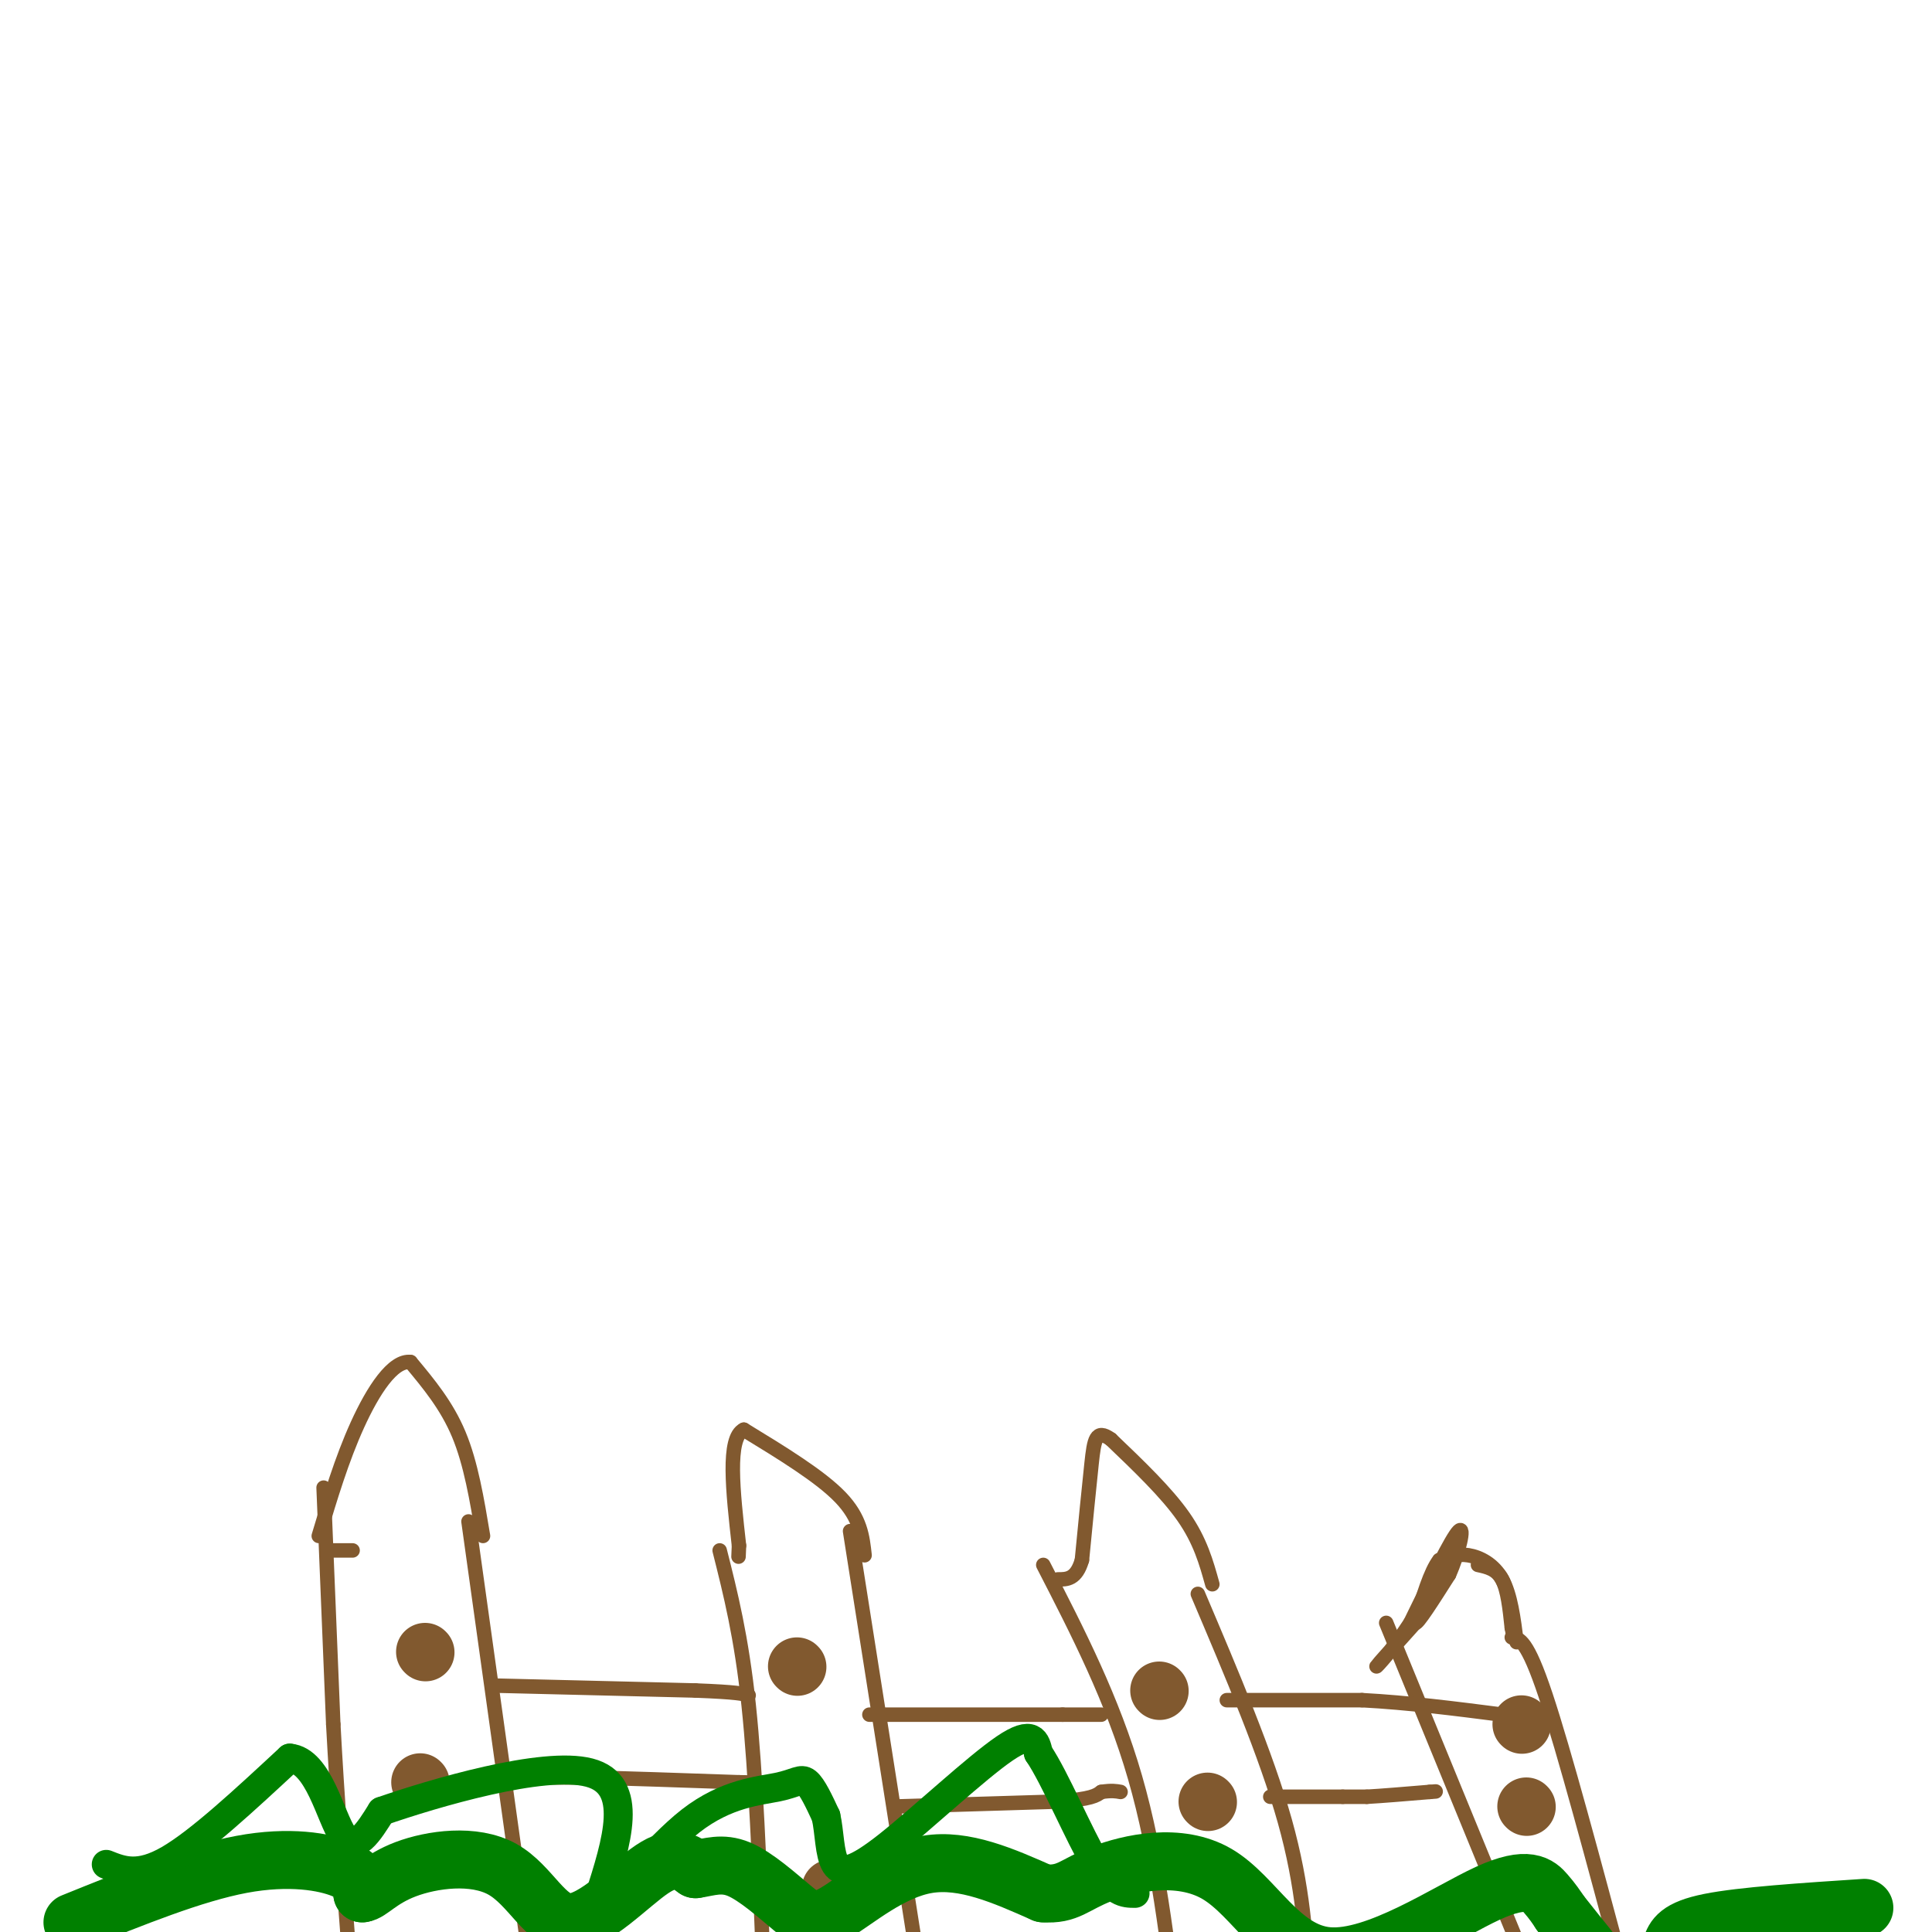 <svg viewBox='0 0 400 400' version='1.1' xmlns='http://www.w3.org/2000/svg' xmlns:xlink='http://www.w3.org/1999/xlink'><g fill='none' stroke='#81592f' stroke-width='3' stroke-linecap='round' stroke-linejoin='round'><path d='M67,308c0.000,0.000 2.000,49.000 2,49'/><path d='M69,357c0.833,15.500 1.917,29.750 3,44'/><path d='M97,315c0.000,0.000 12.000,86.000 12,86'/><path d='M109,401c2.167,15.167 1.583,10.083 1,5'/><path d='M149,321c2.250,8.917 4.500,17.833 6,32c1.500,14.167 2.250,33.583 3,53'/><path d='M176,317c0.000,0.000 14.000,89.000 14,89'/><path d='M216,324c7.167,13.917 14.333,27.833 19,44c4.667,16.167 6.833,34.583 9,53'/><path d='M248,330c7.083,16.667 14.167,33.333 18,47c3.833,13.667 4.417,24.333 5,35'/><path d='M287,336c0.000,0.000 32.000,78.000 32,78'/><path d='M313,339c1.583,0.250 3.167,0.500 7,12c3.833,11.500 9.917,34.250 16,57'/><path d='M314,340c-0.622,-4.911 -1.244,-9.822 -3,-13c-1.756,-3.178 -4.644,-4.622 -7,-5c-2.356,-0.378 -4.178,0.311 -6,1'/><path d='M298,323c-1.833,2.333 -3.417,7.667 -5,13'/><path d='M293,336c0.333,0.500 3.667,-4.750 7,-10'/><path d='M300,326c1.978,-4.400 3.422,-10.400 2,-9c-1.422,1.400 -5.711,10.200 -10,19'/><path d='M292,336c-3.467,5.356 -7.133,9.244 -7,9c0.133,-0.244 4.067,-4.622 8,-9'/><path d='M306,324c1.917,0.417 3.833,0.833 5,3c1.167,2.167 1.583,6.083 2,10'/><path d='M313,337c0.333,1.667 0.167,0.833 0,0'/><path d='M251,328c-1.250,-4.500 -2.500,-9.000 -6,-14c-3.500,-5.000 -9.250,-10.500 -15,-16'/><path d='M230,298c-3.133,-2.267 -3.467,0.067 -4,5c-0.533,4.933 -1.267,12.467 -2,20'/><path d='M224,323c-1.167,4.000 -3.083,4.000 -5,4'/><path d='M179,322c-0.417,-3.833 -0.833,-7.667 -5,-12c-4.167,-4.333 -12.083,-9.167 -20,-14'/><path d='M154,296c-3.500,1.667 -2.250,12.833 -1,24'/><path d='M153,320c-0.167,4.000 -0.083,2.000 0,0'/><path d='M100,318c-1.250,-7.500 -2.500,-15.000 -5,-21c-2.500,-6.000 -6.250,-10.500 -10,-15'/><path d='M85,282c-3.644,-0.467 -7.756,5.867 -11,13c-3.244,7.133 -5.622,15.067 -8,23'/><path d='M68,321c0.000,0.000 5.000,0.000 5,0'/><path d='M103,349c0.000,0.000 41.000,1.000 41,1'/><path d='M144,350c8.667,0.333 9.833,0.667 11,1'/><path d='M180,355c0.000,0.000 40.000,0.000 40,0'/><path d='M220,355c8.000,0.000 8.000,0.000 8,0'/><path d='M254,352c0.000,0.000 28.000,0.000 28,0'/><path d='M282,352c9.500,0.500 19.250,1.750 29,3'/><path d='M311,355c4.833,0.500 2.417,0.250 0,0'/><path d='M105,368c0.000,0.000 16.000,0.000 16,0'/><path d='M121,368c8.000,0.167 20.000,0.583 32,1'/><path d='M153,369c7.167,0.167 9.083,0.083 11,0'/><path d='M164,369c0.167,0.333 -4.917,1.167 -10,2'/><path d='M186,374c0.000,0.000 33.000,-1.000 33,-1'/><path d='M219,373c7.000,-0.500 8.000,-1.250 9,-2'/><path d='M228,371c2.167,-0.333 3.083,-0.167 4,0'/><path d='M263,372c0.000,0.000 15.000,0.000 15,0'/><path d='M278,372c3.333,0.000 4.167,0.000 5,0'/><path d='M283,372c3.000,-0.167 8.000,-0.583 13,-1'/><path d='M296,371c2.167,-0.167 1.083,-0.083 0,0'/></g>
<g fill='none' stroke='#81592f' stroke-width='12' stroke-linecap='round' stroke-linejoin='round'><path d='M88,342c0.000,0.000 0.100,0.100 0.1,0.1'/><path d='M87,369c0.000,0.000 0.100,0.100 0.1,0.1'/><path d='M165,345c0.000,0.000 0.100,0.100 0.1,0.1'/><path d='M172,391c0.000,0.000 0.100,0.100 0.1,0.1'/><path d='M240,350c0.000,0.000 0.100,0.100 0.1,0.1'/><path d='M250,373c0.000,0.000 0.100,0.100 0.1,0.1'/><path d='M315,357c0.000,0.000 0.100,0.100 0.1,0.1'/><path d='M316,374c0.000,0.000 0.100,0.100 0.1,0.1'/></g>
<g fill='none' stroke='#008000' stroke-width='12' stroke-linecap='round' stroke-linejoin='round'><path d='M15,398c12.533,-5.067 25.067,-10.133 35,-12c9.933,-1.867 17.267,-0.533 21,1c3.733,1.533 3.867,3.267 4,5'/><path d='M75,392c1.606,-0.133 3.621,-2.967 9,-5c5.379,-2.033 14.122,-3.267 20,0c5.878,3.267 8.890,11.033 14,11c5.110,-0.033 12.317,-7.867 17,-11c4.683,-3.133 6.841,-1.567 9,0'/><path d='M144,387c2.849,-0.421 5.471,-1.475 9,0c3.529,1.475 7.967,5.478 11,8c3.033,2.522 4.663,3.564 9,1c4.337,-2.564 11.382,-8.732 19,-10c7.618,-1.268 15.809,2.366 24,6'/><path d='M216,392c5.218,0.354 6.262,-1.760 12,-4c5.738,-2.240 16.170,-4.606 24,0c7.830,4.606 13.057,16.183 23,17c9.943,0.817 24.600,-9.126 33,-13c8.400,-3.874 10.543,-1.678 12,0c1.457,1.678 2.229,2.839 3,4'/><path d='M323,396c1.833,2.333 4.917,6.167 8,10'/><path d='M346,403c0.667,-1.833 1.333,-3.667 8,-5c6.667,-1.333 19.333,-2.167 32,-3'/></g>
<g fill='none' stroke='#008000' stroke-width='6' stroke-linecap='round' stroke-linejoin='round'><path d='M22,386c3.333,1.333 6.667,2.667 13,-1c6.333,-3.667 15.667,-12.333 25,-21'/><path d='M60,364c5.978,0.511 8.422,12.289 11,16c2.578,3.711 5.289,-0.644 8,-5'/><path d='M79,375c10.711,-3.711 33.489,-10.489 43,-8c9.511,2.489 5.756,14.244 2,26'/><path d='M124,393c3.604,0.785 11.616,-10.254 19,-16c7.384,-5.746 14.142,-6.201 18,-7c3.858,-0.799 4.817,-1.943 6,-1c1.183,0.943 2.592,3.971 4,7'/><path d='M171,376c0.766,3.268 0.679,7.938 2,10c1.321,2.062 4.048,1.517 11,-4c6.952,-5.517 18.129,-16.005 24,-20c5.871,-3.995 6.435,-1.498 7,1'/><path d='M215,363c3.400,5.000 8.400,17.000 12,23c3.600,6.000 5.800,6.000 8,6'/></g>
</svg>